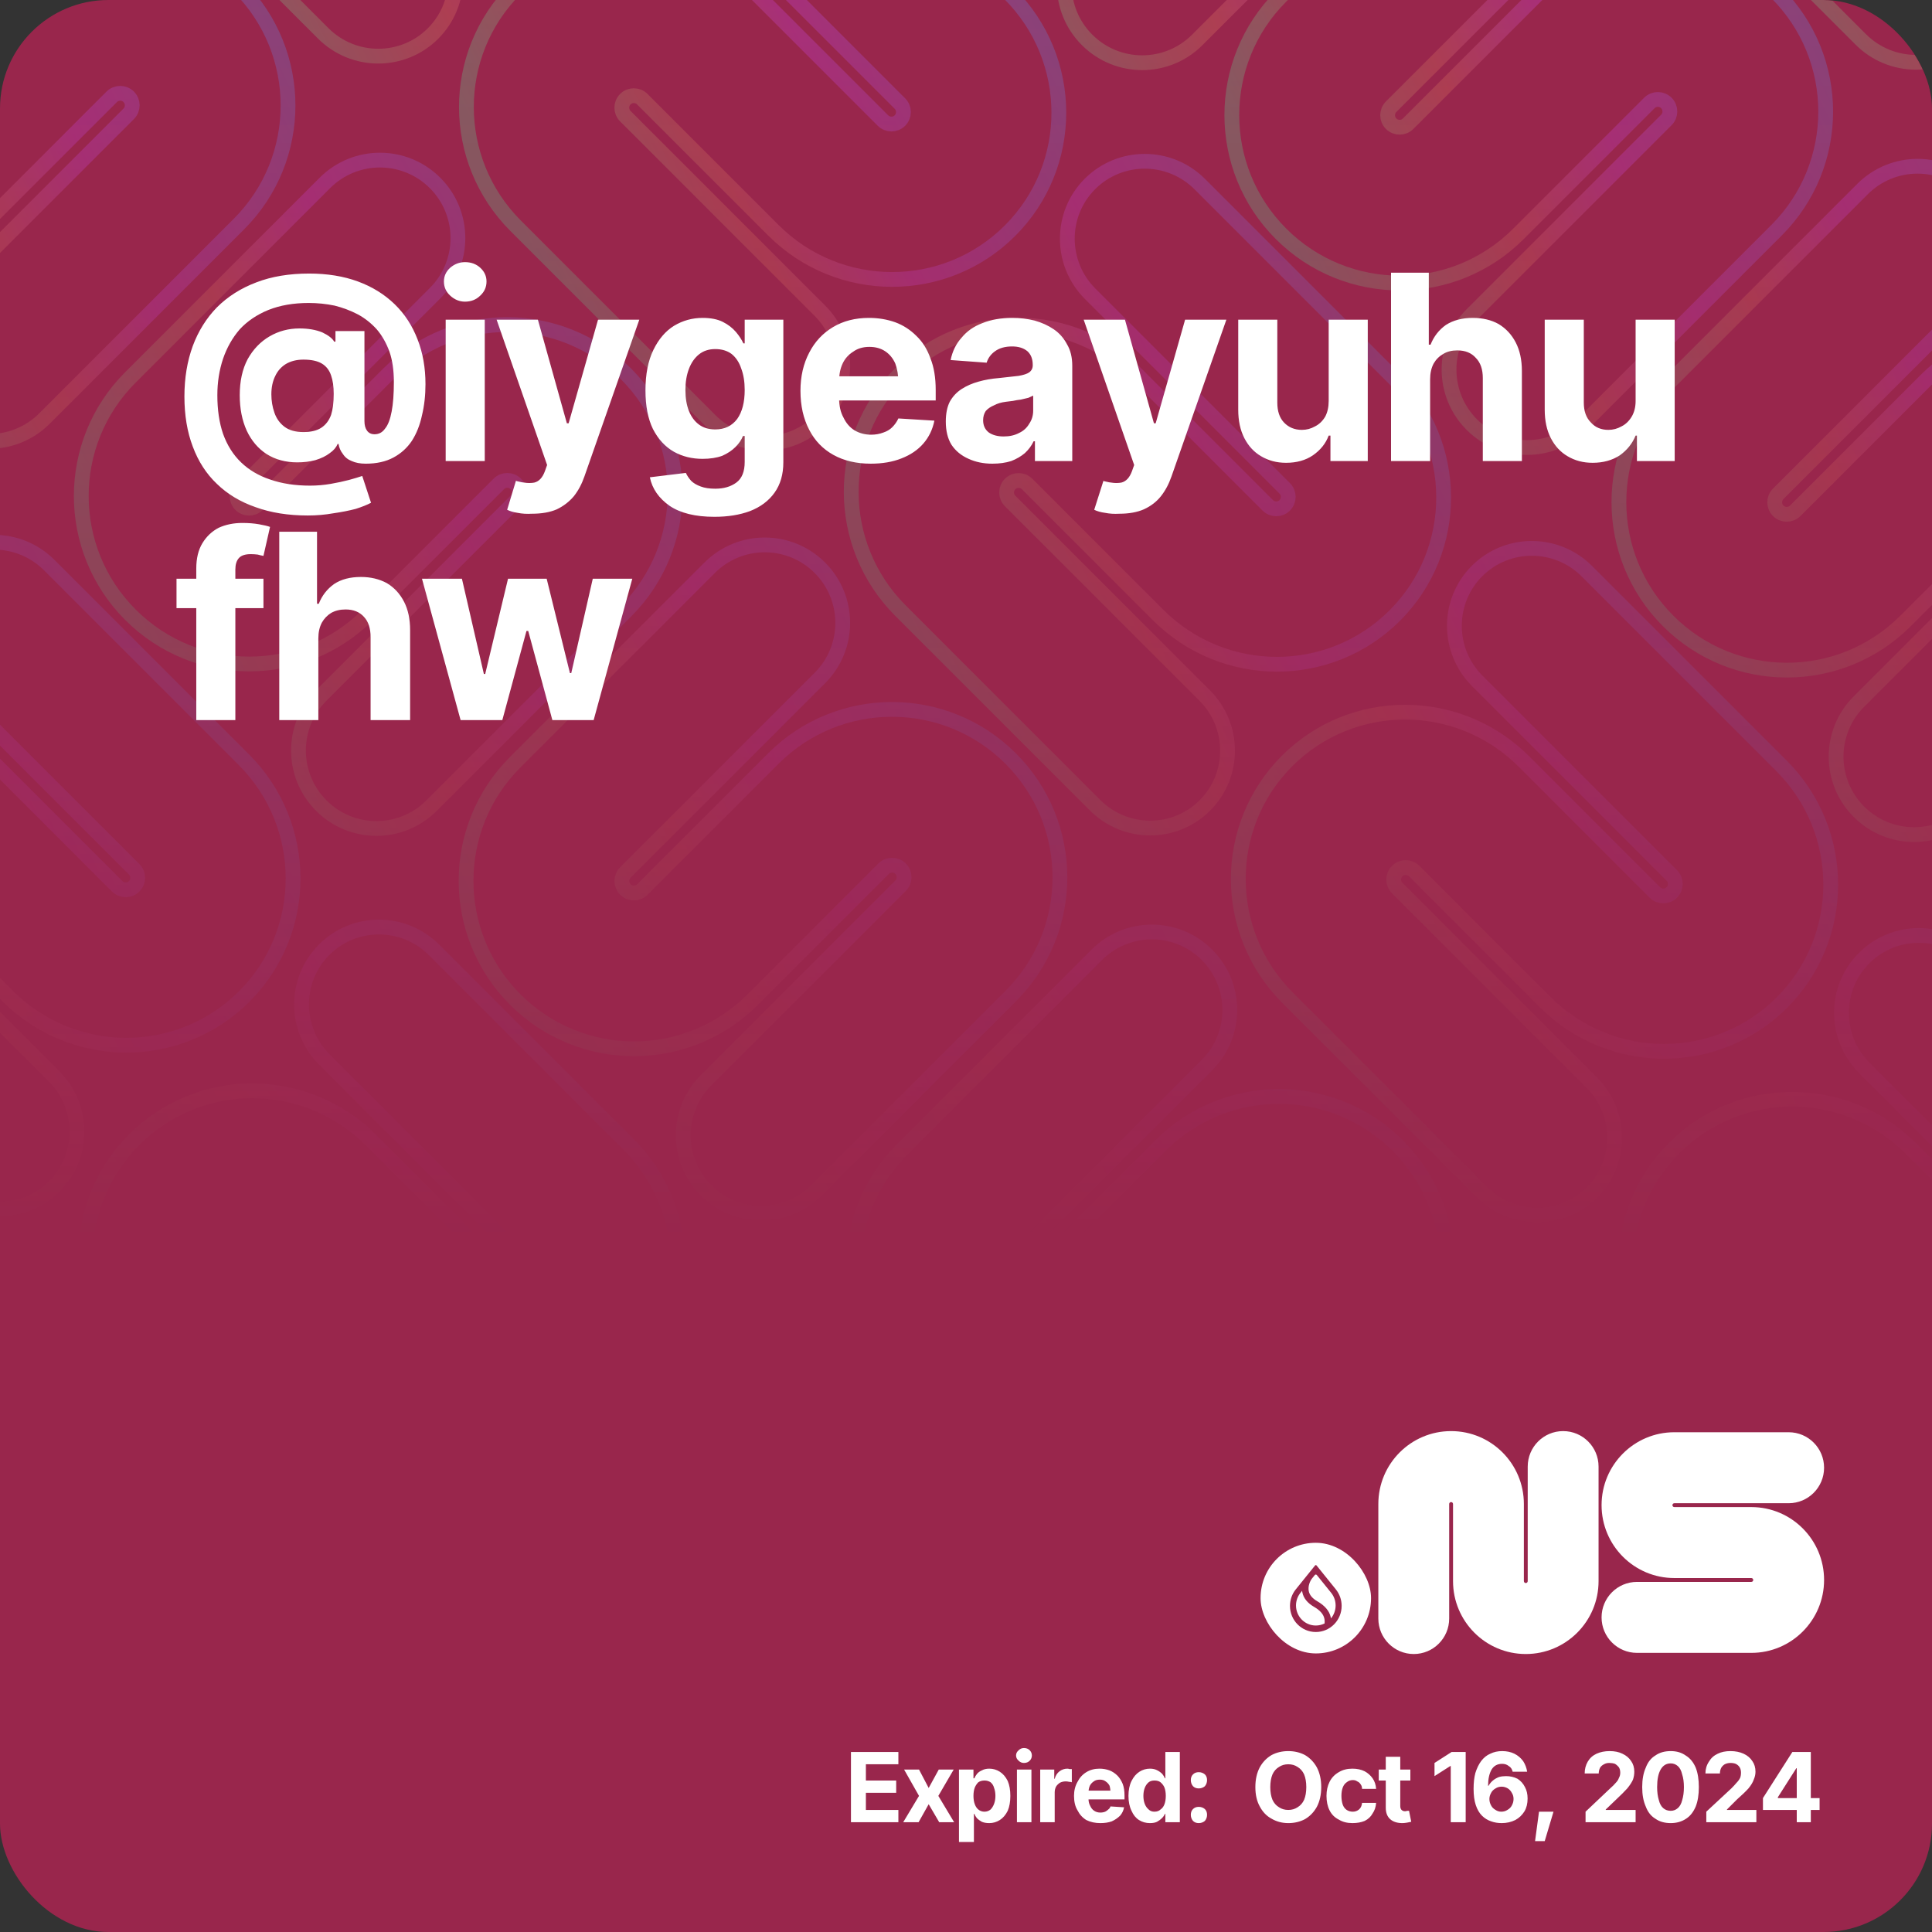 <svg width="440" height="440" viewBox="0 0 440 440" fill="none" xmlns="http://www.w3.org/2000/svg">
<rect x="0" y="0" width="440" height="440" fill="#333333" stroke="none"/>
<g clip-path="url(#clip0_2_8065)">
<rect width="440" height="440" rx="24.694" fill="#99264C"/>
<g clip-path="url(#clip1_2_8065)">
<g style="mix-blend-mode:plus-lighter">
<mask id="mask0_2_8065" style="mask-type:alpha" maskUnits="userSpaceOnUse" x="-371" y="-402" width="1183" height="685">
<rect x="-370.026" y="-401.408" width="1181.24" height="684.133" fill="url(#paint0_linear_2_8065)"/>
</mask>
<g mask="url(#mask0_2_8065)">
<g opacity="0.3">
<g clip-path="url(#clip2_2_8065)">
<path d="M55.653 284.621C54.582 285.692 54.592 287.425 55.656 288.489L99.962 332.795C106.892 339.724 106.906 350.929 100.015 357.821C93.123 364.712 81.918 364.697 74.989 357.768L30.683 313.462C15.76 298.539 15.72 274.398 30.575 259.543C45.43 244.688 69.571 244.727 84.495 259.651L114.326 289.482C115.39 290.546 117.123 290.556 118.194 289.485C119.265 288.414 119.255 286.681 118.191 285.617L73.885 241.311C66.956 234.381 66.941 223.177 73.833 216.285C80.724 209.393 91.929 209.408 98.858 216.338L143.164 260.644C158.087 275.567 158.127 299.708 143.272 314.563C128.417 329.418 104.276 329.378 89.353 314.455L59.521 284.624C58.457 283.559 56.725 283.55 55.653 284.621Z" stroke="url(#paint1_linear_2_8065)" stroke-width="3.367" stroke-miterlimit="10" stroke-linecap="round"/>
<path d="M142.429 198.7C141.359 199.77 141.361 201.504 142.429 202.572C143.497 203.64 145.231 203.642 146.301 202.573L176.132 172.741C191.05 157.823 215.251 157.833 230.185 172.767C245.119 187.7 245.128 211.901 230.21 226.819L185.904 271.125C178.98 278.049 167.747 278.046 160.814 271.113C153.881 264.18 153.877 252.946 160.801 246.022L205.107 201.716C206.177 200.647 206.175 198.913 205.107 197.845C204.039 196.777 202.305 196.774 201.235 197.844L171.404 227.675C156.486 242.593 132.285 242.584 117.351 227.65C102.417 212.716 102.408 188.516 117.326 173.598L161.632 129.292C168.556 122.368 179.789 122.371 186.722 129.304C193.655 136.237 193.659 147.47 186.735 154.395L142.429 198.7Z" stroke="url(#paint2_linear_2_8065)" stroke-width="3.367" stroke-miterlimit="10" stroke-linecap="round"/>
</g>
<g clip-path="url(#clip3_2_8065)">
<path d="M230.049 110.225C228.978 111.297 228.988 113.029 230.052 114.094L274.358 158.399C281.288 165.329 281.303 176.533 274.411 183.425C267.519 190.317 256.315 190.302 249.385 183.373L205.079 139.067C190.156 124.143 190.116 100.002 204.971 85.147C219.826 70.292 243.967 70.332 258.891 85.255L288.722 115.087C289.786 116.151 291.519 116.161 292.59 115.089C293.661 114.018 293.651 112.286 292.587 111.221L248.281 66.915C241.352 59.986 241.337 48.782 248.229 41.89C255.121 34.998 266.325 35.013 273.254 41.942L317.56 86.248C332.483 101.172 332.523 125.313 317.668 140.168C302.813 155.023 278.672 154.983 263.749 140.06L233.918 110.228C232.853 109.164 231.121 109.154 230.049 110.225Z" stroke="url(#paint3_linear_2_8065)" stroke-width="3.367" stroke-miterlimit="10" stroke-linecap="round"/>
<path d="M316.825 24.305C315.755 25.375 315.757 27.109 316.825 28.177C317.893 29.245 319.627 29.247 320.697 28.177L350.528 -1.654C365.446 -16.572 389.647 -16.563 404.581 -1.629C419.515 13.305 419.524 37.506 404.606 52.424L360.3 96.73C353.376 103.654 342.143 103.65 335.21 96.717C328.277 89.784 328.273 78.551 335.197 71.627L379.503 27.321C380.573 26.251 380.571 24.517 379.503 23.449C378.435 22.381 376.701 22.379 375.631 23.449L345.8 53.28C330.882 68.198 306.681 68.189 291.747 53.255C276.813 38.321 276.804 14.12 291.722 -0.798L336.028 -45.103C342.952 -52.028 354.186 -52.024 361.118 -45.091C368.051 -38.158 368.055 -26.925 361.131 -20.001L316.825 24.305Z" stroke="url(#paint4_linear_2_8065)" stroke-width="3.367" stroke-miterlimit="10" stroke-linecap="round"/>
</g>
<g clip-path="url(#clip4_2_8065)">
<path d="M404.445 -64.171C403.374 -63.099 403.384 -61.367 404.448 -60.303L448.754 -15.997C455.684 -9.067 455.699 2.137 448.807 9.029C441.915 15.921 430.711 15.906 423.781 8.976L379.475 -35.33C364.552 -50.253 364.512 -74.394 379.367 -89.249C394.222 -104.104 418.363 -104.064 433.287 -89.141L463.118 -59.309C464.182 -58.245 465.915 -58.235 466.986 -59.307C468.057 -60.378 468.048 -62.11 466.983 -63.175L422.677 -107.481C415.748 -114.41 415.733 -125.614 422.625 -132.506C429.517 -139.398 440.721 -139.383 447.65 -132.454L491.956 -88.148C506.879 -73.225 506.919 -49.084 492.064 -34.228C477.209 -19.373 453.068 -19.413 438.145 -34.337L408.314 -64.168C407.249 -65.232 405.517 -65.242 404.445 -64.171Z" stroke="url(#paint5_linear_2_8065)" stroke-width="3.367" stroke-miterlimit="10" stroke-linecap="round"/>
</g>
<g clip-path="url(#clip5_2_8065)">
<path d="M230.586 286.856C229.516 287.926 229.518 289.66 230.586 290.728C231.654 291.796 233.388 291.798 234.458 290.729L264.289 260.897C279.207 245.979 303.408 245.989 318.342 260.923C333.276 275.856 333.285 300.057 318.367 314.975L274.061 359.281C267.137 366.205 255.903 366.202 248.971 359.269C242.038 352.336 242.034 341.102 248.958 334.178L293.264 289.872C294.334 288.803 294.332 287.069 293.263 286.001C292.195 284.933 290.462 284.93 289.392 286L259.561 315.831C244.643 330.749 220.442 330.74 205.508 315.806C190.574 300.872 190.565 276.672 205.483 261.754L249.789 217.448C256.713 210.524 267.946 210.527 274.879 217.46C281.812 224.393 281.816 235.626 274.892 242.551L230.586 286.856Z" stroke="url(#paint6_linear_2_8065)" stroke-width="3.367" stroke-miterlimit="10" stroke-linecap="round"/>
</g>
<g clip-path="url(#clip6_2_8065)">
<path d="M318.205 198.382C317.133 199.453 317.143 201.186 318.208 202.25L362.513 246.556C369.443 253.485 369.458 264.69 362.566 271.581C355.674 278.473 344.47 278.458 337.54 271.529L293.234 227.223C278.311 212.3 278.271 188.159 293.126 173.304C307.981 158.449 332.123 158.488 347.046 173.412L376.877 203.243C377.941 204.307 379.674 204.317 380.745 203.246C381.817 202.174 381.807 200.442 380.742 199.378L336.436 155.072C329.507 148.142 329.492 136.938 336.384 130.046C343.276 123.154 354.48 123.169 361.41 130.099L405.715 174.405C420.639 189.328 420.678 213.469 405.823 228.324C390.968 243.179 366.827 243.139 351.904 228.216L322.073 198.385C321.008 197.32 319.276 197.31 318.205 198.382Z" stroke="url(#paint7_linear_2_8065)" stroke-width="3.367" stroke-miterlimit="10" stroke-linecap="round"/>
<path d="M404.98 112.461C403.91 113.531 403.913 115.265 404.981 116.333C406.049 117.401 407.783 117.403 408.852 116.334L438.684 86.502C453.602 71.584 477.802 71.594 492.736 86.528C507.67 101.461 507.679 125.662 492.761 140.58L448.455 184.886C441.531 191.81 430.298 191.807 423.365 184.874C416.432 177.941 416.428 166.707 423.353 159.783L467.659 115.477C468.728 114.408 468.726 112.674 467.658 111.606C466.59 110.538 464.856 110.535 463.786 111.605L433.955 141.436C419.037 156.354 394.836 156.345 379.902 141.411C364.969 126.477 364.959 102.277 379.877 87.359L424.183 43.053C431.107 36.129 442.341 36.132 449.274 43.065C456.207 49.998 456.21 61.231 449.286 68.156L404.98 112.461Z" stroke="url(#paint8_linear_2_8065)" stroke-width="3.367" stroke-miterlimit="10" stroke-linecap="round"/>
</g>
<g clip-path="url(#clip7_2_8065)">
<path d="M492.601 23.986C491.529 25.057 491.539 26.79 492.604 27.854L536.91 72.16C543.839 79.089 543.854 90.293 536.962 97.185C530.07 104.077 518.866 104.062 511.936 97.133L467.631 52.827C452.707 37.904 452.668 13.763 467.523 -1.092C482.378 -15.947 506.519 -15.908 521.442 -0.984L551.273 28.847C552.338 29.911 554.07 29.921 555.141 28.85C556.213 27.778 556.203 26.046 555.138 24.982L510.833 -19.324C503.903 -26.254 503.888 -37.458 510.78 -44.35C517.672 -51.242 528.876 -51.227 535.806 -44.297L580.112 0.009C595.035 14.932 595.075 39.073 580.22 53.928C565.364 68.783 541.223 68.743 526.3 53.82L496.469 23.989C495.405 22.924 493.672 22.914 492.601 23.986Z" stroke="url(#paint9_linear_2_8065)" stroke-width="3.367" stroke-miterlimit="10" stroke-linecap="round"/>
</g>
<g clip-path="url(#clip8_2_8065)">
<path d="M406.362 286.537C405.29 287.608 405.3 289.34 406.365 290.405L450.67 334.71C457.6 341.64 457.615 352.844 450.723 359.736C443.831 366.628 432.627 366.613 425.697 359.684L381.392 315.378C366.468 300.454 366.429 276.313 381.284 261.458C396.139 246.603 420.28 246.643 435.203 261.566L465.034 291.398C466.099 292.462 467.831 292.472 468.902 291.4C469.974 290.329 469.964 288.597 468.899 287.532L424.594 243.227C417.664 236.297 417.649 225.093 424.541 218.201C431.433 211.309 442.637 211.324 449.567 218.253L493.872 262.559C508.796 277.483 508.835 301.624 493.98 316.479C479.125 331.334 454.984 331.294 440.061 316.371L410.23 286.539C409.165 285.475 407.433 285.465 406.362 286.537Z" stroke="url(#paint10_linear_2_8065)" stroke-width="3.367" stroke-miterlimit="10" stroke-linecap="round"/>
<path d="M493.137 200.616C492.067 201.686 492.07 203.42 493.138 204.488C494.206 205.556 495.94 205.558 497.009 204.488L526.841 174.657C541.759 159.739 565.959 159.748 580.893 174.682C595.827 189.616 595.836 213.817 580.918 228.735L536.612 273.041C529.688 279.965 518.455 279.961 511.522 273.028C504.589 266.095 504.586 254.862 511.51 247.938L555.816 203.632C556.885 202.562 556.883 200.828 555.815 199.76C554.747 198.692 553.013 198.69 551.943 199.76L522.112 229.591C507.194 244.509 482.993 244.5 468.06 229.566C453.126 214.632 453.116 190.431 468.034 175.513L512.34 131.207C519.264 124.283 530.498 124.287 537.431 131.22C544.364 138.153 544.367 149.386 537.443 156.31L493.137 200.616Z" stroke="url(#paint11_linear_2_8065)" stroke-width="3.367" stroke-miterlimit="10" stroke-linecap="round"/>
</g>
</g>
<g opacity="0.3">
<g clip-path="url(#clip9_2_8065)">
<path d="M-33.364 22.907C-34.434 23.977 -34.432 25.711 -33.364 26.779C-32.296 27.847 -30.562 27.849 -29.492 26.78L0.339 -3.052C15.257 -17.97 39.458 -17.96 54.392 -3.027C69.325 11.907 69.335 36.108 54.417 51.026L10.111 95.332C3.187 102.256 -8.047 102.252 -14.98 95.32C-21.913 88.387 -21.916 77.153 -14.992 70.229L29.314 25.923C30.384 24.854 30.381 23.12 29.313 22.052C28.245 20.984 26.511 20.981 25.442 22.051L-4.39 51.882C-19.308 66.8 -43.508 66.791 -58.442 51.857C-73.376 36.923 -73.385 12.723 -58.467 -2.195L-14.161 -46.501C-7.237 -53.425 3.996 -53.422 10.929 -46.489C17.862 -39.556 17.866 -28.323 10.941 -21.398L-33.364 22.907Z" stroke="url(#paint12_linear_2_8065)" stroke-width="3.367" stroke-miterlimit="10" stroke-linecap="round"/>
</g>
<g clip-path="url(#clip10_2_8065)">
<path d="M54.256 -65.568C53.185 -64.496 53.195 -62.764 54.259 -61.7L98.565 -17.394C105.494 -10.464 105.509 0.74 98.618 7.632C91.726 14.524 80.521 14.509 73.592 7.579L29.286 -36.727C14.363 -51.65 14.323 -75.791 29.178 -90.646C44.033 -105.501 68.174 -105.461 83.097 -90.538L112.929 -60.707C113.993 -59.642 115.725 -59.632 116.797 -60.704C117.868 -61.775 117.858 -63.508 116.794 -64.572L72.488 -108.878C65.559 -115.807 65.544 -127.012 72.436 -133.903C79.327 -140.795 90.532 -140.78 97.461 -133.851L141.767 -89.545C156.69 -74.622 156.73 -50.481 141.875 -35.626C127.02 -20.771 102.879 -20.81 87.956 -35.734L58.124 -65.565C57.06 -66.629 55.328 -66.639 54.256 -65.568Z" stroke="url(#paint13_linear_2_8065)" stroke-width="3.367" stroke-miterlimit="10" stroke-linecap="round"/>
</g>
<g clip-path="url(#clip11_2_8065)">
<path d="M-31.983 196.985C-33.054 198.056 -33.044 199.788 -31.98 200.853L12.326 245.159C19.255 252.088 19.27 263.292 12.378 270.184C5.487 277.076 -5.718 277.061 -12.647 270.132L-56.953 225.826C-71.876 210.902 -71.916 186.761 -57.061 171.906C-42.206 157.051 -18.065 157.091 -3.142 172.014L26.689 201.846C27.754 202.91 29.486 202.92 30.558 201.849C31.629 200.777 31.619 199.045 30.555 197.98L-13.751 153.675C-20.681 146.745 -20.695 135.541 -13.804 128.649C-6.912 121.757 4.292 121.772 11.222 128.702L55.528 173.007C70.451 187.931 70.491 212.072 55.636 226.927C40.781 241.782 16.64 241.742 1.716 226.819L-28.115 196.987C-29.179 195.923 -30.912 195.913 -31.983 196.985Z" stroke="url(#paint14_linear_2_8065)" stroke-width="3.367" stroke-miterlimit="10" stroke-linecap="round"/>
<path d="M54.792 111.064C53.723 112.134 53.725 113.868 54.793 114.936C55.861 116.004 57.595 116.006 58.665 114.936L88.496 85.105C103.414 70.187 127.615 70.196 142.549 85.13C157.482 100.064 157.492 124.265 142.574 139.183L98.268 183.489C91.344 190.413 80.11 190.409 73.177 183.476C66.245 176.543 66.241 165.31 73.165 158.386L117.471 114.08C118.541 113.01 118.538 111.276 117.47 110.208C116.402 109.14 114.668 109.138 113.599 110.208L83.767 140.039C68.85 154.957 44.649 154.948 29.715 140.014C14.781 125.08 14.772 100.879 29.69 85.961L73.996 41.656C80.92 34.731 92.153 34.735 99.086 41.668C106.019 48.601 106.023 59.834 99.098 66.758L54.792 111.064Z" stroke="url(#paint15_linear_2_8065)" stroke-width="3.367" stroke-miterlimit="10" stroke-linecap="round"/>
</g>
<g clip-path="url(#clip12_2_8065)">
<path d="M142.413 22.588C141.342 23.66 141.352 25.392 142.416 26.456L186.722 70.762C193.651 77.692 193.666 88.896 186.774 95.788C179.883 102.679 168.678 102.665 161.749 95.735L117.443 51.429C102.52 36.506 102.48 12.365 117.335 -2.49C132.19 -17.345 156.331 -17.305 171.254 -2.382L201.086 27.449C202.15 28.514 203.882 28.523 204.954 27.452C206.025 26.381 206.015 24.648 204.951 23.584L160.645 -20.722C153.715 -27.651 153.701 -38.856 160.592 -45.748C167.484 -52.639 178.689 -52.624 185.618 -45.695L229.924 -1.389C244.847 13.534 244.887 37.675 230.032 52.53C215.177 67.385 191.036 67.346 176.113 52.422L146.281 22.591C145.217 21.527 143.484 21.517 142.413 22.588Z" stroke="url(#paint16_linear_2_8065)" stroke-width="3.367" stroke-miterlimit="10" stroke-linecap="round"/>
<path d="M229.189 -63.332C228.119 -62.263 228.121 -60.529 229.189 -59.461C230.257 -58.393 231.991 -58.39 233.061 -59.46L262.892 -89.291C277.81 -104.209 302.011 -104.2 316.945 -89.266C331.878 -74.332 331.888 -50.132 316.97 -35.214L272.664 9.092C265.74 16.016 254.506 16.013 247.573 9.08C240.641 2.147 240.637 -9.086 247.561 -16.011L291.867 -60.316C292.937 -61.386 292.934 -63.12 291.866 -64.188C290.798 -65.256 289.064 -65.258 287.995 -64.189L258.163 -34.357C243.246 -19.439 219.045 -19.449 204.111 -34.383C189.177 -49.316 189.168 -73.517 204.086 -88.435L248.392 -132.741C255.316 -139.665 266.549 -139.662 273.482 -132.729C280.415 -125.796 280.419 -114.562 273.494 -107.638L229.189 -63.332Z" stroke="url(#paint17_linear_2_8065)" stroke-width="3.367" stroke-miterlimit="10" stroke-linecap="round"/>
</g>
</g>
</g>
</g>
</g>
<g clip-path="url(#clip13_2_8065)">
<path fill-rule="evenodd" clip-rule="evenodd" d="M330.479 342.088C330.237 342.088 330.041 342.285 330.041 342.527V368.61C330.041 373.074 326.429 376.692 321.974 376.692C317.518 376.692 313.906 373.074 313.906 368.61V342.527C313.906 333.357 321.326 325.923 330.479 325.923C339.632 325.923 347.052 333.357 347.052 342.527V360.088C347.052 360.331 347.248 360.527 347.49 360.527C347.731 360.527 347.927 360.331 347.927 360.088V334.006C347.927 329.542 351.539 325.923 355.995 325.923C360.45 325.923 364.062 329.542 364.062 334.006V360.088C364.062 369.258 356.642 376.692 347.49 376.692C338.337 376.692 330.917 369.258 330.917 360.088V342.527C330.917 342.285 330.721 342.088 330.479 342.088Z" fill="#ffffff"/>
<path fill-rule="evenodd" clip-rule="evenodd" d="M381.32 342.348C381.079 342.348 380.883 342.544 380.883 342.786C380.883 343.028 381.079 343.225 381.32 343.225H398.849C408.002 343.225 415.422 350.659 415.422 359.828C415.422 368.998 408.002 376.432 398.849 376.432H372.815C368.359 376.432 364.747 372.813 364.747 368.35C364.747 363.886 368.359 360.267 372.815 360.267H398.849C399.091 360.267 399.287 360.07 399.287 359.828C399.287 359.586 399.091 359.39 398.849 359.39H381.32C372.168 359.39 364.747 351.956 364.747 342.786C364.747 333.616 372.168 326.182 381.32 326.182H407.355C411.81 326.182 415.422 329.801 415.422 334.265C415.422 338.729 411.81 342.348 407.355 342.348H381.32Z" fill="#ffffff"/>
</g>
<rect x="287.089" y="351.359" width="25.156" height="25.198" rx="12.578" fill="#ffffff"/>
<path fill-rule="evenodd" clip-rule="evenodd" d="M303.198 362.795V362.796C303.812 363.575 304.178 364.563 304.178 365.637C304.178 366.711 303.801 367.728 303.171 368.513L303.116 368.58L303.102 368.494C303.09 368.421 303.075 368.347 303.059 368.273C302.744 366.869 301.716 365.665 300.025 364.69C298.883 364.034 298.229 363.243 298.058 362.345C297.947 361.764 298.029 361.181 298.189 360.681C298.348 360.182 298.585 359.763 298.786 359.511L299.444 358.696C299.559 358.553 299.775 358.553 299.89 358.696L303.199 362.795L303.198 362.795ZM304.239 361.981V361.98L299.83 356.517C299.746 356.413 299.588 356.413 299.504 356.517L295.095 361.981V361.981L295.08 361.999C294.269 363.019 293.784 364.316 293.784 365.727C293.784 369.014 296.418 371.679 299.667 371.679C302.916 371.679 305.55 369.014 305.55 365.727C305.55 364.316 305.065 363.019 304.253 361.999L304.239 361.981H304.239ZM296.15 362.777L296.544 362.289L296.556 362.379C296.566 362.45 296.577 362.522 296.591 362.594C296.846 363.951 297.757 365.082 299.281 365.959C300.606 366.722 301.377 367.601 301.6 368.565C301.692 368.967 301.709 369.363 301.669 369.708L301.666 369.73L301.647 369.739C301.049 370.035 300.377 370.202 299.667 370.202C297.175 370.202 295.155 368.158 295.155 365.637C295.155 364.555 295.527 363.56 296.15 362.778L296.15 362.777Z" fill="#99264C"/>
</g>
<rect x="1.122" y="1.122" width="437.755" height="437.755" rx="23.571" stroke="none" stroke-width="2.245"/>
<path d="M70.1 117.4L70.1 117.4Q63.4 117.4 58.2 115.5Q53.0 113.7 49.4 110.2Q45.8 106.8 43.9 101.7Q42.0 96.7 42.0 90.3L42.0 90.3Q42.0 84.0 43.9 78.8Q45.8 73.7 49.4 70.0Q53.1 66.3 58.4 64.3Q63.6 62.3 70.4 62.3L70.4 62.3Q76.6 62.3 81.5 64.1Q86.4 65.9 89.9 69.3Q93.3 72.6 95.1 77.3Q96.9 81.9 96.9 87.5L96.9 87.5Q96.9 91.3 96.1 94.6Q95.4 97.9 93.8 100.4Q92.2 102.8 89.6 104.2Q87.0 105.6 83.3 105.6L83.3 105.6Q81.4 105.6 80.1 105.0Q78.8 104.5 78.1 103.4Q77.3 102.4 77.1 101.1L77.1 101.1L76.9 101.1Q76.4 102.3 75.1 103.2Q73.8 104.2 71.8 104.8Q69.9 105.3 67.7 105.3L67.7 105.3Q63.7 105.3 60.7 103.4Q57.8 101.5 56.2 98.1Q54.6 94.6 54.6 90.0L54.6 90.0Q54.6 85.2 56.4 81.8Q58.3 78.4 61.4 76.6Q64.5 74.8 68.2 74.8L68.2 74.8Q71.2 74.8 73.4 75.7Q75.5 76.7 76.1 77.8L76.1 77.8L76.4 77.8L76.4 75.4L83.0 75.4L83.0 95.9Q83.0 97.3 83.6 98.1Q84.2 98.9 85.3 98.9L85.3 98.9Q86.8 98.9 87.7 97.6Q88.7 96.4 89.2 93.7Q89.7 91.1 89.7 87.0L89.7 87.0Q89.7 83.0 88.7 80.1Q87.6 77.1 85.8 75.0Q83.9 72.9 81.5 71.6Q79.0 70.3 76.2 69.6Q73.3 69.0 70.3 69.0L70.3 69.0Q65.1 69.0 61.1 70.6Q57.2 72.2 54.6 75.0Q52.1 77.9 50.8 81.7Q49.5 85.6 49.5 90.0L49.5 90.0Q49.5 95.0 50.8 98.8Q52.2 102.7 54.9 105.3Q57.6 107.9 61.5 109.2Q65.5 110.6 70.6 110.6L70.6 110.6Q73.0 110.6 75.3 110.2Q77.6 109.8 79.5 109.3Q81.3 108.8 82.5 108.4L82.5 108.4L84.5 114.5Q83.2 115.2 81.0 115.9Q78.7 116.5 75.9 116.9Q73.1 117.4 70.1 117.4ZM69.1 98.4L69.1 98.4Q71.7 98.4 73.2 97.4Q74.7 96.4 75.4 94.5Q76.0 92.6 76.0 89.7L76.0 89.7Q76.0 87.2 75.4 85.5Q74.8 83.7 73.3 82.8Q71.8 81.9 69.1 81.9L69.1 81.9Q66.8 81.9 65.1 82.9Q63.5 83.9 62.7 85.6Q61.8 87.4 61.8 89.8L61.8 89.8Q61.8 92.0 62.5 94.0Q63.2 96.0 64.8 97.2Q66.4 98.4 69.1 98.4ZM110.4 105L101.5 105L101.5 72.8L110.4 72.8L110.4 105ZM105.9 68.7L105.9 68.7Q104.0 68.7 102.5 67.3Q101.1 66.0 101.1 64.1L101.1 64.1Q101.1 62.3 102.5 61.0Q104.0 59.7 105.9 59.7L105.9 59.7Q108.0 59.7 109.4 61.0Q110.8 62.3 110.8 64.1L110.8 64.1Q110.8 66.0 109.4 67.3Q108.0 68.7 105.9 68.7ZM121.1 117.0L121.1 117.0Q119.4 117.1 117.9 116.8Q116.5 116.6 115.5 116.1L115.5 116.1L117.5 109.5L117.8 109.6Q120.1 110.2 121.7 109.9Q123.3 109.5 124.1 107.3L124.1 107.3L124.6 105.9L113.1 72.8L122.5 72.8L129.1 96.4L129.5 96.4L136.2 72.8L145.6 72.8L133.1 108.5Q132.2 111.1 130.7 113.0Q129.1 114.9 126.8 116.0Q124.5 117.0 121.1 117.0ZM162.7 117.7L162.7 117.7Q156.2 117.7 152.5 115.2Q148.8 112.6 148.0 108.7L148.0 108.7L156.2 107.7Q156.6 108.6 157.4 109.5Q158.2 110.3 159.6 110.8Q160.9 111.3 162.9 111.3L162.9 111.3Q165.8 111.3 167.7 109.9Q169.6 108.5 169.6 105.2L169.6 105.2L169.6 99.3L169.2 99.3Q168.7 100.6 167.5 101.8Q166.3 103.0 164.5 103.8Q162.6 104.5 160.0 104.5L160.0 104.5Q156.4 104.5 153.5 102.9Q150.5 101.2 148.7 97.7Q147.0 94.2 147.0 88.9L147.0 88.9Q147.0 83.4 148.8 79.7Q150.6 76.0 153.5 74.2Q156.5 72.4 160.0 72.4L160.0 72.4Q162.8 72.4 164.6 73.3Q166.4 74.2 167.6 75.6Q168.7 76.9 169.3 78.2L169.3 78.2L169.6 78.2L169.6 72.8L178.4 72.8L178.4 105.3Q178.4 109.4 176.4 112.2Q174.4 115.0 170.8 116.4Q167.3 117.7 162.7 117.7ZM162.9 97.8L162.9 97.8Q166.1 97.8 167.9 95.4Q169.6 93.0 169.6 88.8L169.6 88.8Q169.6 86.0 168.8 83.9Q168.1 81.8 166.6 80.6Q165.1 79.5 162.9 79.5L162.9 79.5Q160.7 79.5 159.2 80.7Q157.7 81.9 156.9 84.0Q156.1 86.1 156.1 88.8L156.1 88.8Q156.1 91.6 156.9 93.6Q157.7 95.6 159.2 96.7Q160.7 97.8 162.9 97.8ZM198.3 105.6L198.3 105.6Q193.4 105.6 189.8 103.6Q186.2 101.6 184.3 97.9Q182.3 94.1 182.3 89.0L182.3 89.0Q182.3 84.1 184.3 80.3Q186.2 76.6 189.7 74.5Q193.2 72.4 197.9 72.4L197.9 72.4Q201.1 72.4 203.9 73.4Q206.6 74.4 208.7 76.5Q210.8 78.5 211.9 81.6Q213.1 84.6 213.1 88.8L213.1 88.8L213.1 91.2L185.9 91.2L185.9 85.7L208.8 85.7L204.6 87.1Q204.6 84.7 203.9 82.8Q203.1 81.0 201.6 80.0Q200.1 79.0 198.0 79.0L198.0 79.0Q195.8 79.0 194.3 80.1Q192.7 81.1 191.9 82.8Q191.1 84.5 191.1 86.8L191.1 86.8L191.1 90.7Q191.1 93.3 192.1 95.1Q193.0 97.0 194.6 98.0Q196.3 99.0 198.4 99.0L198.4 99.0Q199.9 99.0 201.2 98.5Q202.4 98.1 203.2 97.3Q204.1 96.4 204.6 95.3L204.6 95.3L212.8 95.8Q212.2 98.8 210.3 101.0Q208.4 103.2 205.3 104.4Q202.3 105.6 198.3 105.6ZM226.0 105.6L226.0 105.6Q223.0 105.6 220.6 104.5Q218.1 103.4 216.7 101.3Q215.4 99.2 215.4 96.0L215.4 96.0Q215.4 93.3 216.3 91.5Q217.3 89.7 219.0 88.6Q220.7 87.5 222.9 86.9Q225.0 86.3 227.5 86.1L227.5 86.1Q230.3 85.8 232.0 85.6Q233.7 85.3 234.4 84.8Q235.2 84.2 235.2 83.2L235.2 83.2L235.2 83.1Q235.2 81.1 234.0 80.0Q232.7 78.9 230.5 78.9L230.5 78.9Q228.1 78.9 226.6 80.0Q225.2 81.0 224.7 82.6L224.7 82.6L216.5 82.0Q217.1 79.0 219.0 76.9Q220.8 74.7 223.7 73.6Q226.7 72.4 230.5 72.4L230.5 72.4Q233.2 72.4 235.6 73.0Q238.1 73.7 240.0 75.0Q241.9 76.3 243.0 78.4Q244.2 80.4 244.2 83.3L244.2 83.3L244.2 105L235.7 105L235.7 100.5L235.4 100.5Q234.7 102.0 233.4 103.2Q232.1 104.3 230.3 105.0Q228.4 105.6 226.0 105.6ZM228.6 99.4L228.6 99.4Q230.6 99.4 232.1 98.6Q233.6 97.9 234.4 96.5Q235.3 95.2 235.3 93.5L235.3 93.5L235.3 90.1Q234.9 90.3 234.2 90.6Q233.4 90.8 232.5 91.0Q231.6 91.1 230.7 91.3Q229.8 91.4 229.1 91.5L229.1 91.5Q227.5 91.7 226.4 92.3Q225.2 92.8 224.5 93.6Q223.9 94.5 223.9 95.7L223.9 95.7Q223.9 97.5 225.2 98.5Q226.5 99.4 228.6 99.4ZM254.9 117.0L254.9 117.0Q253.2 117.1 251.7 116.8Q250.2 116.6 249.2 116.1L249.2 116.1L251.3 109.5L251.5 109.6Q253.8 110.2 255.4 109.9Q257.0 109.5 257.8 107.3L257.8 107.3L258.3 105.9L246.8 72.8L256.2 72.8L262.8 96.4L263.2 96.4L269.9 72.8L279.3 72.8L266.8 108.5Q265.9 111.1 264.4 113.0Q262.9 114.9 260.5 116.0Q258.2 117.0 254.9 117.0ZM302.6 91.3L302.6 91.3L302.6 72.8L311.5 72.8L311.5 105L303.0 105L303.0 99.2L302.6 99.2Q301.6 101.9 299.0 103.7Q296.5 105.4 292.9 105.4L292.9 105.4Q289.7 105.4 287.2 103.9Q284.8 102.5 283.4 99.8Q282.0 97.1 282.0 93.3L282.0 93.3L282.0 72.8L290.9 72.8L290.9 91.7Q290.9 94.6 292.4 96.2Q294.0 97.9 296.5 97.9L296.5 97.9Q298.1 97.9 299.5 97.1Q300.9 96.4 301.8 94.9Q302.6 93.4 302.6 91.3ZM325.7 86.4L325.7 86.4L325.7 105L316.8 105L316.8 62.1L325.4 62.1L325.4 78.5L325.8 78.5Q326.9 75.7 329.3 74.0Q331.8 72.4 335.4 72.4L335.4 72.4Q338.8 72.4 341.3 73.8Q343.8 75.3 345.2 78.0Q346.6 80.7 346.6 84.5L346.6 84.5L346.6 105L337.7 105L337.7 86.1Q337.7 83.1 336.1 81.5Q334.6 79.8 331.9 79.8L331.9 79.8Q330.0 79.8 328.7 80.6Q327.3 81.4 326.5 82.8Q325.7 84.3 325.7 86.4ZM372.5 91.3L372.5 91.3L372.5 72.8L381.4 72.8L381.4 105L372.8 105L372.8 99.2L372.5 99.2Q371.4 101.9 368.9 103.7Q366.3 105.4 362.7 105.4L362.7 105.4Q359.5 105.4 357.0 103.9Q354.6 102.5 353.2 99.8Q351.8 97.1 351.8 93.3L351.8 93.3L351.8 72.8L360.7 72.8L360.7 91.7Q360.7 94.6 362.3 96.2Q363.8 97.9 366.3 97.9L366.3 97.9Q367.9 97.9 369.3 97.1Q370.7 96.4 371.6 94.9Q372.5 93.4 372.5 91.3Z" fill="#ffffff" /> <path d="M40.2 131.8L60.0 131.8L60.0 138.5L40.2 138.5L40.2 131.8ZM53.6 164L44.7 164L44.7 129.5Q44.7 126.0 46.1 123.7Q47.5 121.4 49.8 120.2Q52.2 119.1 55.2 119.1L55.2 119.1Q57.3 119.1 59.0 119.4Q60.7 119.7 61.5 120.0L61.5 120.0L60.0 126.6Q59.4 126.5 58.7 126.3Q57.9 126.2 57.1 126.2L57.1 126.2Q55.2 126.2 54.4 127.1Q53.6 128.0 53.6 129.7L53.6 129.7L53.6 164ZM72.5 145.4L72.5 145.4L72.5 164L63.6 164L63.6 121.1L72.2 121.1L72.2 137.5L72.6 137.5Q73.7 134.7 76.1 133.0Q78.5 131.4 82.2 131.4L82.2 131.4Q85.5 131.4 88.1 132.8Q90.6 134.3 92.0 137.0Q93.4 139.7 93.4 143.5L93.4 143.5L93.4 164L84.4 164L84.4 145.1Q84.4 142.1 82.9 140.5Q81.4 138.8 78.7 138.8L78.7 138.8Q76.8 138.8 75.4 139.6Q74.1 140.4 73.3 141.8Q72.5 143.3 72.5 145.4ZM114.4 164L104.9 164L96.1 131.8L105.2 131.8L110.2 153.5L110.5 153.5L115.7 131.8L124.5 131.8L129.8 153.3L130.1 153.3L135.0 131.8L144.0 131.8L135.2 164L125.8 164L120.3 143.7L119.9 143.7L114.4 164Z" fill="#ffffff" /> <path d="M204.6 415L193.8 415L193.8 399.0L204.6 399.0L204.6 401.8L197.2 401.8L197.2 405.5L204.1 405.5L204.1 408.3L197.2 408.3L197.2 412.2L204.6 412.2L204.6 415ZM205.9 403.0L209.3 403.0L211.5 407.2L213.8 403.0L217.2 403.0L213.7 409.0L217.3 415L213.9 415L211.5 410.9L209.2 415L205.7 415L209.3 409.0L205.9 403.0ZM221.8 419.5L218.4 419.5L218.4 403.0L221.7 403.0L221.7 405.0L221.9 405.0Q222.1 404.5 222.5 404.0Q222.9 403.5 223.6 403.2Q224.3 402.8 225.3 402.8L225.3 402.8Q226.6 402.8 227.7 403.5Q228.8 404.2 229.5 405.6Q230.1 407.0 230.1 409.0L230.1 409.0Q230.1 411.0 229.5 412.4Q228.8 413.8 227.7 414.5Q226.6 415.2 225.3 415.2L225.3 415.2Q224.3 415.2 223.6 414.9Q222.9 414.5 222.5 414.1Q222.1 413.6 221.9 413.1L221.9 413.1L221.8 413.1L221.8 419.5ZM224.2 412.6L224.2 412.6Q225.0 412.6 225.6 412.1Q226.1 411.6 226.4 410.8Q226.7 410.0 226.7 409.0L226.7 409.0Q226.7 408.0 226.4 407.2Q226.2 406.4 225.6 405.9Q225.0 405.5 224.2 405.5L224.2 405.5Q223.4 405.5 222.8 405.9Q222.3 406.4 222.0 407.1Q221.7 407.9 221.7 409.0L221.7 409.0Q221.7 410.1 222.0 410.9Q222.3 411.7 222.8 412.1Q223.4 412.6 224.2 412.6ZM234.9 415L231.6 415L231.6 403.0L234.9 403.0L234.9 415ZM233.2 401.5L233.2 401.5Q232.5 401.5 232.0 401.0Q231.4 400.5 231.4 399.8L231.4 399.8Q231.4 399.1 232.0 398.6Q232.5 398.1 233.2 398.1L233.2 398.1Q234.0 398.1 234.5 398.6Q235.0 399.1 235.0 399.8L235.0 399.8Q235.0 400.5 234.5 401.0Q234.0 401.5 233.2 401.5ZM240.2 415L236.9 415L236.9 403.0L240.1 403.0L240.1 405.1L240.2 405.1Q240.5 404.0 241.3 403.4Q242.1 402.8 243.1 402.8L243.1 402.8Q243.3 402.8 243.6 402.9Q243.9 402.9 244.1 402.9L244.1 402.9L244.1 405.9Q243.9 405.8 243.5 405.8Q243.1 405.7 242.7 405.7L242.7 405.7Q242.0 405.7 241.4 406.0Q240.8 406.4 240.5 406.9Q240.2 407.5 240.2 408.2L240.2 408.2L240.2 415ZM250.6 415.2L250.6 415.2Q248.8 415.2 247.4 414.5Q246.1 413.7 245.4 412.3Q244.6 411.0 244.6 409.0L244.6 409.0Q244.6 407.2 245.4 405.8Q246.1 404.4 247.4 403.6Q248.7 402.8 250.4 402.8L250.4 402.8Q251.6 402.8 252.7 403.2Q253.7 403.6 254.5 404.4Q255.2 405.1 255.7 406.3Q256.1 407.4 256.1 408.9L256.1 408.9L256.1 409.8L246.0 409.8L246.0 407.8L254.5 407.8L252.9 408.3Q252.9 407.4 252.7 406.7Q252.4 406.1 251.8 405.7Q251.3 405.3 250.5 405.3L250.5 405.3Q249.6 405.3 249.1 405.7Q248.5 406.1 248.2 406.7Q247.9 407.4 247.9 408.2L247.9 408.2L247.9 409.7Q247.9 410.6 248.3 411.3Q248.6 412.0 249.2 412.4Q249.8 412.8 250.6 412.8L250.6 412.8Q251.2 412.8 251.7 412.6Q252.1 412.4 252.4 412.1Q252.8 411.8 252.9 411.4L252.9 411.4L256.0 411.6Q255.8 412.7 255.1 413.5Q254.3 414.3 253.2 414.8Q252.1 415.2 250.6 415.2ZM261.9 415.2L261.9 415.2Q260.5 415.2 259.4 414.5Q258.3 413.8 257.7 412.4Q257.0 411.0 257.0 409.0L257.0 409.0Q257.0 407.0 257.7 405.6Q258.4 404.2 259.5 403.5Q260.6 402.8 261.9 402.8L261.9 402.8Q262.9 402.8 263.6 403.2Q264.2 403.5 264.7 404.0Q265.1 404.5 265.3 405.0L265.3 405.0L265.4 405.0L265.4 399.0L268.7 399.0L268.7 415L265.4 415L265.4 413.1L265.3 413.1Q265.1 413.6 264.6 414.1Q264.2 414.5 263.5 414.9Q262.9 415.2 261.9 415.2ZM262.9 412.6L262.9 412.6Q263.8 412.6 264.3 412.1Q264.9 411.7 265.2 410.9Q265.5 410.1 265.5 409.0L265.5 409.0Q265.5 407.9 265.2 407.1Q264.9 406.4 264.3 405.9Q263.8 405.5 262.9 405.5L262.9 405.5Q262.1 405.5 261.6 405.9Q261.0 406.4 260.7 407.2Q260.4 408.0 260.4 409.0L260.4 409.0Q260.4 410.0 260.7 410.8Q261.0 411.6 261.6 412.1Q262.1 412.6 262.9 412.6ZM273.0 415.2L273.0 415.2Q272.2 415.2 271.7 414.7Q271.2 414.1 271.2 413.3L271.2 413.3Q271.2 412.5 271.7 412.0Q272.2 411.5 273.0 411.5L273.0 411.5Q273.8 411.5 274.4 412.0Q274.9 412.5 274.9 413.3L274.9 413.3Q274.9 414.1 274.4 414.7Q273.8 415.2 273.0 415.2ZM273.0 407.3L273.0 407.3Q272.2 407.3 271.7 406.8Q271.2 406.2 271.2 405.4L271.2 405.4Q271.2 404.6 271.7 404.1Q272.2 403.6 273.0 403.6L273.0 403.6Q273.8 403.6 274.4 404.1Q274.9 404.6 274.9 405.4L274.9 405.4Q274.9 406.2 274.4 406.8Q273.8 407.3 273.0 407.3ZM293.4 415.2L293.4 415.2Q291.3 415.2 289.6 414.2Q287.9 413.3 286.9 411.4Q285.9 409.6 285.9 407.0L285.9 407.0Q285.9 404.4 286.9 402.5Q287.9 400.7 289.6 399.7Q291.3 398.8 293.4 398.8L293.4 398.8Q295.5 398.8 297.2 399.7Q298.9 400.7 299.9 402.5Q300.9 404.4 300.9 407.0L300.9 407.0Q300.9 409.6 299.9 411.5Q298.9 413.3 297.2 414.3Q295.5 415.2 293.4 415.2ZM293.4 412.2L293.4 412.2Q294.6 412.2 295.5 411.6Q296.5 411.0 297.0 409.9Q297.5 408.7 297.5 407.0L297.5 407.0Q297.5 405.3 297.0 404.1Q296.5 403.0 295.5 402.4Q294.6 401.8 293.4 401.8L293.4 401.8Q292.2 401.8 291.3 402.4Q290.3 403.0 289.8 404.1Q289.3 405.3 289.3 407.0L289.3 407.0Q289.3 408.7 289.8 409.9Q290.3 411.0 291.3 411.6Q292.2 412.2 293.4 412.2ZM308.0 415.2L308.0 415.2Q306.2 415.2 304.9 414.4Q303.5 413.7 302.8 412.3Q302.1 410.9 302.1 409.0L302.1 409.0Q302.1 407.2 302.8 405.8Q303.5 404.4 304.9 403.6Q306.2 402.8 308.0 402.8L308.0 402.8Q309.6 402.8 310.8 403.4Q311.9 404.0 312.6 405.0Q313.3 406.0 313.4 407.4L313.4 407.4L310.2 407.4Q310.2 406.8 309.9 406.4Q309.6 405.9 309.1 405.7Q308.7 405.4 308.1 405.4L308.1 405.4Q307.3 405.4 306.7 405.9Q306.1 406.3 305.8 407.1Q305.5 407.9 305.5 409.0L305.5 409.0Q305.5 410.1 305.8 411.0Q306.1 411.8 306.7 412.2Q307.3 412.6 308.1 412.6L308.1 412.6Q308.9 412.6 309.5 412.1Q310.1 411.6 310.2 410.6L310.2 410.6L313.4 410.6Q313.3 412.0 312.6 413.0Q312.0 414.1 310.8 414.7Q309.6 415.2 308.0 415.2ZM314.0 403.0L321.2 403.0L321.2 405.5L314.0 405.5L314.0 403.0ZM315.6 411.7L315.6 400.1L318.9 400.1L318.9 411.3Q318.9 411.9 319.2 412.2Q319.5 412.5 320.0 412.5L320.0 412.5Q320.2 412.5 320.5 412.4Q320.7 412.4 320.9 412.4L320.9 412.4L321.4 414.9Q320.9 415.0 320.4 415.1Q319.8 415.2 319.4 415.2L319.4 415.2Q317.6 415.2 316.6 414.3Q315.6 413.4 315.6 411.7L315.6 411.7ZM330.6 399.0L333.8 399.0L333.8 415L330.4 415L330.4 402.2L330.3 402.2L326.7 404.5L326.7 401.5L330.6 399.0ZM342.0 415.2L342.0 415.2Q340.7 415.2 339.6 414.8Q338.4 414.4 337.5 413.5Q336.6 412.6 336.1 411.1Q335.6 409.6 335.6 407.4L335.6 407.4Q335.6 405.3 336.0 403.8Q336.5 402.2 337.3 401.1Q338.2 399.9 339.4 399.4Q340.6 398.8 342.1 398.8L342.1 398.8Q343.7 398.8 344.9 399.4Q346.1 400.0 346.9 401.1Q347.6 402.2 347.8 403.5L347.8 403.5L344.5 403.5Q344.3 402.6 343.6 402.2Q343.0 401.7 342.1 401.7L342.1 401.7Q340.5 401.7 339.7 403.0Q338.9 404.4 338.9 406.7L338.9 406.7L339.0 406.7Q339.4 406.0 340.0 405.5Q340.6 405.0 341.4 404.7Q342.1 404.5 343.0 404.5L343.0 404.5Q344.4 404.5 345.6 405.1Q346.7 405.8 347.3 407.0Q347.9 408.1 347.9 409.6L347.9 409.6Q347.9 411.3 347.2 412.5Q346.4 413.8 345.1 414.5Q343.7 415.2 342.0 415.2ZM341.9 412.6L341.9 412.6Q342.7 412.6 343.3 412.2Q344.0 411.8 344.3 411.2Q344.7 410.5 344.7 409.7L344.7 409.7Q344.7 408.9 344.3 408.3Q344.0 407.7 343.4 407.3Q342.7 406.9 342.0 406.9L342.0 406.9Q341.2 406.9 340.6 407.3Q339.9 407.7 339.6 408.3Q339.2 409.0 339.2 409.7L339.2 409.7Q339.2 410.5 339.6 411.2Q339.9 411.8 340.6 412.2Q341.2 412.6 341.9 412.6ZM351.8 419.3L349.6 419.3L350.5 412.6L353.8 412.6L351.8 419.3ZM372.5 415L361.1 415L361.1 412.6L366.7 407.3Q367.5 406.6 368.0 406.0Q368.5 405.5 368.7 404.9Q369.0 404.4 369.0 403.7L369.0 403.7Q369.0 403.0 368.7 402.5Q368.3 402.0 367.8 401.7Q367.2 401.5 366.5 401.5L366.5 401.5Q365.8 401.5 365.3 401.8Q364.7 402.1 364.4 402.6Q364.1 403.2 364.1 403.9L364.1 403.9L360.9 403.9Q360.9 402.4 361.6 401.2Q362.3 400.0 363.6 399.4Q364.9 398.8 366.6 398.8L366.6 398.8Q368.3 398.8 369.5 399.4Q370.8 400.0 371.5 401.1Q372.2 402.1 372.2 403.5L372.2 403.5Q372.2 404.4 371.9 405.3Q371.5 406.2 370.6 407.3Q369.7 408.3 368.1 409.8L368.1 409.8L365.7 412.1L365.7 412.2L372.5 412.2L372.5 415ZM380.5 415.2L380.5 415.2Q378.4 415.2 377.0 414.2Q375.5 413.3 374.8 411.4Q374.0 409.6 374.0 407.0L374.0 407.0Q374.0 404.4 374.8 402.6Q375.5 400.7 377.0 399.8Q378.4 398.8 380.5 398.8L380.5 398.8Q382.5 398.8 383.9 399.8Q385.4 400.7 386.2 402.6Q386.9 404.4 386.9 407.0L386.9 407.0Q386.9 409.6 386.2 411.4Q385.4 413.3 384.0 414.2Q382.5 415.2 380.5 415.2ZM380.5 412.4L380.5 412.4Q381.4 412.4 382.1 411.8Q382.8 411.2 383.1 410.0Q383.5 408.7 383.5 407.0L383.5 407.0Q383.5 405.3 383.1 404.1Q382.8 402.8 382.1 402.2Q381.4 401.6 380.5 401.6L380.5 401.6Q379.0 401.6 378.2 403.0Q377.4 404.4 377.4 407.0L377.4 407.0Q377.4 408.7 377.8 410.0Q378.1 411.2 378.8 411.8Q379.5 412.4 380.5 412.4ZM400.0 415L388.6 415L388.6 412.6L394.3 407.3Q395.0 406.6 395.5 406.0Q396.0 405.5 396.3 404.9Q396.5 404.4 396.5 403.7L396.5 403.7Q396.5 403.0 396.2 402.5Q395.9 402.0 395.3 401.7Q394.8 401.5 394.1 401.5L394.1 401.5Q393.4 401.5 392.8 401.8Q392.3 402.1 392.0 402.6Q391.7 403.2 391.7 403.9L391.7 403.9L388.4 403.9Q388.4 402.4 389.2 401.2Q389.9 400.0 391.2 399.4Q392.4 398.8 394.1 398.8L394.1 398.8Q395.8 398.8 397.1 399.4Q398.4 400.0 399.1 401.1Q399.8 402.1 399.8 403.5L399.8 403.5Q399.8 404.4 399.4 405.3Q399.1 406.2 398.2 407.3Q397.3 408.3 395.6 409.8L395.6 409.8L393.3 412.1L393.3 412.2L400.0 412.2L400.0 415ZM414.4 412.2L401.5 412.2L401.5 409.5L408.2 399.0L410.5 399.0L410.5 402.7L409.1 402.7L404.9 409.3L404.9 409.5L414.4 409.5L414.4 412.2ZM412.4 415L409.2 415L409.2 411.4L409.2 410.2L409.2 399.0L412.4 399.0L412.4 415Z" fill="#ffffff" />
<defs>
<linearGradient id="gradient" x1="0%" y1="0%" x2="100%" y2="0%">
  <stop offset="0%" stop-color="#4bffa6"/>
  <stop offset="56%" stop-color="#ff794b" />
  <stop offset="100%" stop-color="#d962ff"/>
</linearGradient>
<linearGradient id="paint0_linear_2_8065" x1="220.592" y1="-52.88" x2="220.592" y2="282.725" gradientUnits="userSpaceOnUse">
<stop stop-color="white"/>
<stop offset="1" stop-color="white" stop-opacity="0"/>
</linearGradient>
<linearGradient id="paint1_linear_2_8065" x1="13.27" y1="274.467" x2="134.549" y2="215.647" gradientUnits="userSpaceOnUse">
<stop stop-color="#4BFFA6"/>
<stop offset="0.346" stop-color="#EB8865"/>
<stop offset="0.555" stop-color="#D34BFF"/>
<stop offset="1" stop-color="#4CA2FF"/>
</linearGradient>
<linearGradient id="paint2_linear_2_8065" x1="100.083" y1="188.459" x2="223.203" y2="129.859" gradientUnits="userSpaceOnUse">
<stop stop-color="#4BFFA6"/>
<stop offset="0.346" stop-color="#EB8865"/>
<stop offset="0.555" stop-color="#D34BFF"/>
<stop offset="1" stop-color="#4CA2FF"/>
</linearGradient>
<linearGradient id="paint3_linear_2_8065" x1="187.666" y1="100.071" x2="308.945" y2="41.251" gradientUnits="userSpaceOnUse">
<stop stop-color="#4BFFA6"/>
<stop offset="0.346" stop-color="#EB8865"/>
<stop offset="0.555" stop-color="#D34BFF"/>
<stop offset="1" stop-color="#4CA2FF"/>
</linearGradient>
<linearGradient id="paint4_linear_2_8065" x1="274.479" y1="14.064" x2="397.599" y2="-44.536" gradientUnits="userSpaceOnUse">
<stop stop-color="#4BFFA6"/>
<stop offset="0.346" stop-color="#EB8865"/>
<stop offset="0.555" stop-color="#D34BFF"/>
<stop offset="1" stop-color="#4CA2FF"/>
</linearGradient>
<linearGradient id="paint5_linear_2_8065" x1="362.062" y1="-74.325" x2="483.341" y2="-133.145" gradientUnits="userSpaceOnUse">
<stop stop-color="#4BFFA6"/>
<stop offset="0.346" stop-color="#EB8865"/>
<stop offset="0.555" stop-color="#D34BFF"/>
<stop offset="1" stop-color="#4CA2FF"/>
</linearGradient>
<linearGradient id="paint6_linear_2_8065" x1="188.24" y1="276.615" x2="311.36" y2="218.015" gradientUnits="userSpaceOnUse">
<stop stop-color="#4BFFA6"/>
<stop offset="0.346" stop-color="#EB8865"/>
<stop offset="0.555" stop-color="#D34BFF"/>
<stop offset="1" stop-color="#4CA2FF"/>
</linearGradient>
<linearGradient id="paint7_linear_2_8065" x1="275.821" y1="188.228" x2="397.1" y2="129.408" gradientUnits="userSpaceOnUse">
<stop stop-color="#4BFFA6"/>
<stop offset="0.346" stop-color="#EB8865"/>
<stop offset="0.555" stop-color="#D34BFF"/>
<stop offset="1" stop-color="#4CA2FF"/>
</linearGradient>
<linearGradient id="paint8_linear_2_8065" x1="362.634" y1="102.22" x2="485.754" y2="43.62" gradientUnits="userSpaceOnUse">
<stop stop-color="#4BFFA6"/>
<stop offset="0.346" stop-color="#EB8865"/>
<stop offset="0.555" stop-color="#D34BFF"/>
<stop offset="1" stop-color="#4CA2FF"/>
</linearGradient>
<linearGradient id="paint9_linear_2_8065" x1="450.217" y1="13.832" x2="571.496" y2="-44.989" gradientUnits="userSpaceOnUse">
<stop stop-color="#4BFFA6"/>
<stop offset="0.346" stop-color="#EB8865"/>
<stop offset="0.555" stop-color="#D34BFF"/>
<stop offset="1" stop-color="#4CA2FF"/>
</linearGradient>
<linearGradient id="paint10_linear_2_8065" x1="363.978" y1="276.382" x2="485.257" y2="217.562" gradientUnits="userSpaceOnUse">
<stop stop-color="#4BFFA6"/>
<stop offset="0.346" stop-color="#EB8865"/>
<stop offset="0.555" stop-color="#D34BFF"/>
<stop offset="1" stop-color="#4CA2FF"/>
</linearGradient>
<linearGradient id="paint11_linear_2_8065" x1="450.792" y1="190.375" x2="573.912" y2="131.775" gradientUnits="userSpaceOnUse">
<stop stop-color="#4BFFA6"/>
<stop offset="0.346" stop-color="#EB8865"/>
<stop offset="0.555" stop-color="#D34BFF"/>
<stop offset="1" stop-color="#4CA2FF"/>
</linearGradient>
<linearGradient id="paint12_linear_2_8065" x1="-75.71" y1="12.666" x2="47.41" y2="-45.934" gradientUnits="userSpaceOnUse">
<stop stop-color="#4BFFA6"/>
<stop offset="0.346" stop-color="#EB8865"/>
<stop offset="0.555" stop-color="#D34BFF"/>
<stop offset="1" stop-color="#4CA2FF"/>
</linearGradient>
<linearGradient id="paint13_linear_2_8065" x1="11.873" y1="-75.722" x2="133.151" y2="-134.542" gradientUnits="userSpaceOnUse">
<stop stop-color="#4BFFA6"/>
<stop offset="0.346" stop-color="#EB8865"/>
<stop offset="0.555" stop-color="#D34BFF"/>
<stop offset="1" stop-color="#4CA2FF"/>
</linearGradient>
<linearGradient id="paint14_linear_2_8065" x1="-74.366" y1="186.83" x2="46.912" y2="128.01" gradientUnits="userSpaceOnUse">
<stop stop-color="#4BFFA6"/>
<stop offset="0.346" stop-color="#EB8865"/>
<stop offset="0.555" stop-color="#D34BFF"/>
<stop offset="1" stop-color="#4CA2FF"/>
</linearGradient>
<linearGradient id="paint15_linear_2_8065" x1="12.447" y1="100.823" x2="135.567" y2="42.223" gradientUnits="userSpaceOnUse">
<stop stop-color="#4BFFA6"/>
<stop offset="0.346" stop-color="#EB8865"/>
<stop offset="0.555" stop-color="#D34BFF"/>
<stop offset="1" stop-color="#4CA2FF"/>
</linearGradient>
<linearGradient id="paint16_linear_2_8065" x1="100.03" y1="12.434" x2="221.308" y2="-46.386" gradientUnits="userSpaceOnUse">
<stop stop-color="#4BFFA6"/>
<stop offset="0.346" stop-color="#EB8865"/>
<stop offset="0.555" stop-color="#D34BFF"/>
<stop offset="1" stop-color="#4CA2FF"/>
</linearGradient>
<linearGradient id="paint17_linear_2_8065" x1="186.843" y1="-73.573" x2="309.963" y2="-132.174" gradientUnits="userSpaceOnUse">
<stop stop-color="#4BFFA6"/>
<stop offset="0.346" stop-color="#EB8865"/>
<stop offset="0.555" stop-color="#D34BFF"/>
<stop offset="1" stop-color="#4CA2FF"/>
</linearGradient>
<linearGradient id="paint18_linear_2_8065" x1="541.75" y1="220" x2="134.237" y2="-134.348" gradientUnits="userSpaceOnUse">
<stop stop-color="#4BFFA6"/>
<stop offset="1" stop-color="#D34BFF"/>
</linearGradient>
<clipPath id="clip0_2_8065">
<rect width="440" height="440" rx="24.694" fill="white"/>
</clipPath>
<clipPath id="clip1_2_8065">
<rect width="440" height="440" fill="white"/>
</clipPath>
<clipPath id="clip2_2_8065">
<rect width="243.923" height="121.961" fill="white" transform="translate(1.288 286.448) rotate(-45)"/>
</clipPath>
<clipPath id="clip3_2_8065">
<rect width="243.923" height="121.961" fill="white" transform="translate(175.685 112.053) rotate(-45)"/>
</clipPath>
<clipPath id="clip4_2_8065">
<rect width="243.923" height="121.961" fill="white" transform="translate(350.081 -62.343) rotate(-45)"/>
</clipPath>
<clipPath id="clip5_2_8065">
<rect width="243.923" height="121.961" fill="white" transform="translate(89.445 374.604) rotate(-45)"/>
</clipPath>
<clipPath id="clip6_2_8065">
<rect width="243.923" height="121.961" fill="white" transform="translate(263.84 200.209) rotate(-45)"/>
</clipPath>
<clipPath id="clip7_2_8065">
<rect width="243.923" height="121.961" fill="white" transform="translate(438.236 25.813) rotate(-45)"/>
</clipPath>
<clipPath id="clip8_2_8065">
<rect width="243.923" height="121.961" fill="white" transform="translate(351.997 288.364) rotate(-45)"/>
</clipPath>
<clipPath id="clip9_2_8065">
<rect width="243.923" height="121.961" fill="white" transform="translate(-174.505 110.655) rotate(-45)"/>
</clipPath>
<clipPath id="clip10_2_8065">
<rect width="243.923" height="121.961" fill="white" transform="translate(-0.109 -63.74) rotate(-45)"/>
</clipPath>
<clipPath id="clip11_2_8065">
<rect width="243.923" height="121.961" fill="white" transform="translate(-86.348 198.812) rotate(-45)"/>
</clipPath>
<clipPath id="clip12_2_8065">
<rect width="243.923" height="121.961" fill="white" transform="translate(88.048 24.416) rotate(-45)"/>
</clipPath>
<clipPath id="clip13_2_8065">
<rect width="101.516" height="50.769" fill="white" transform="translate(313.906 325.923)"/>
</clipPath>
</defs>
</svg>
